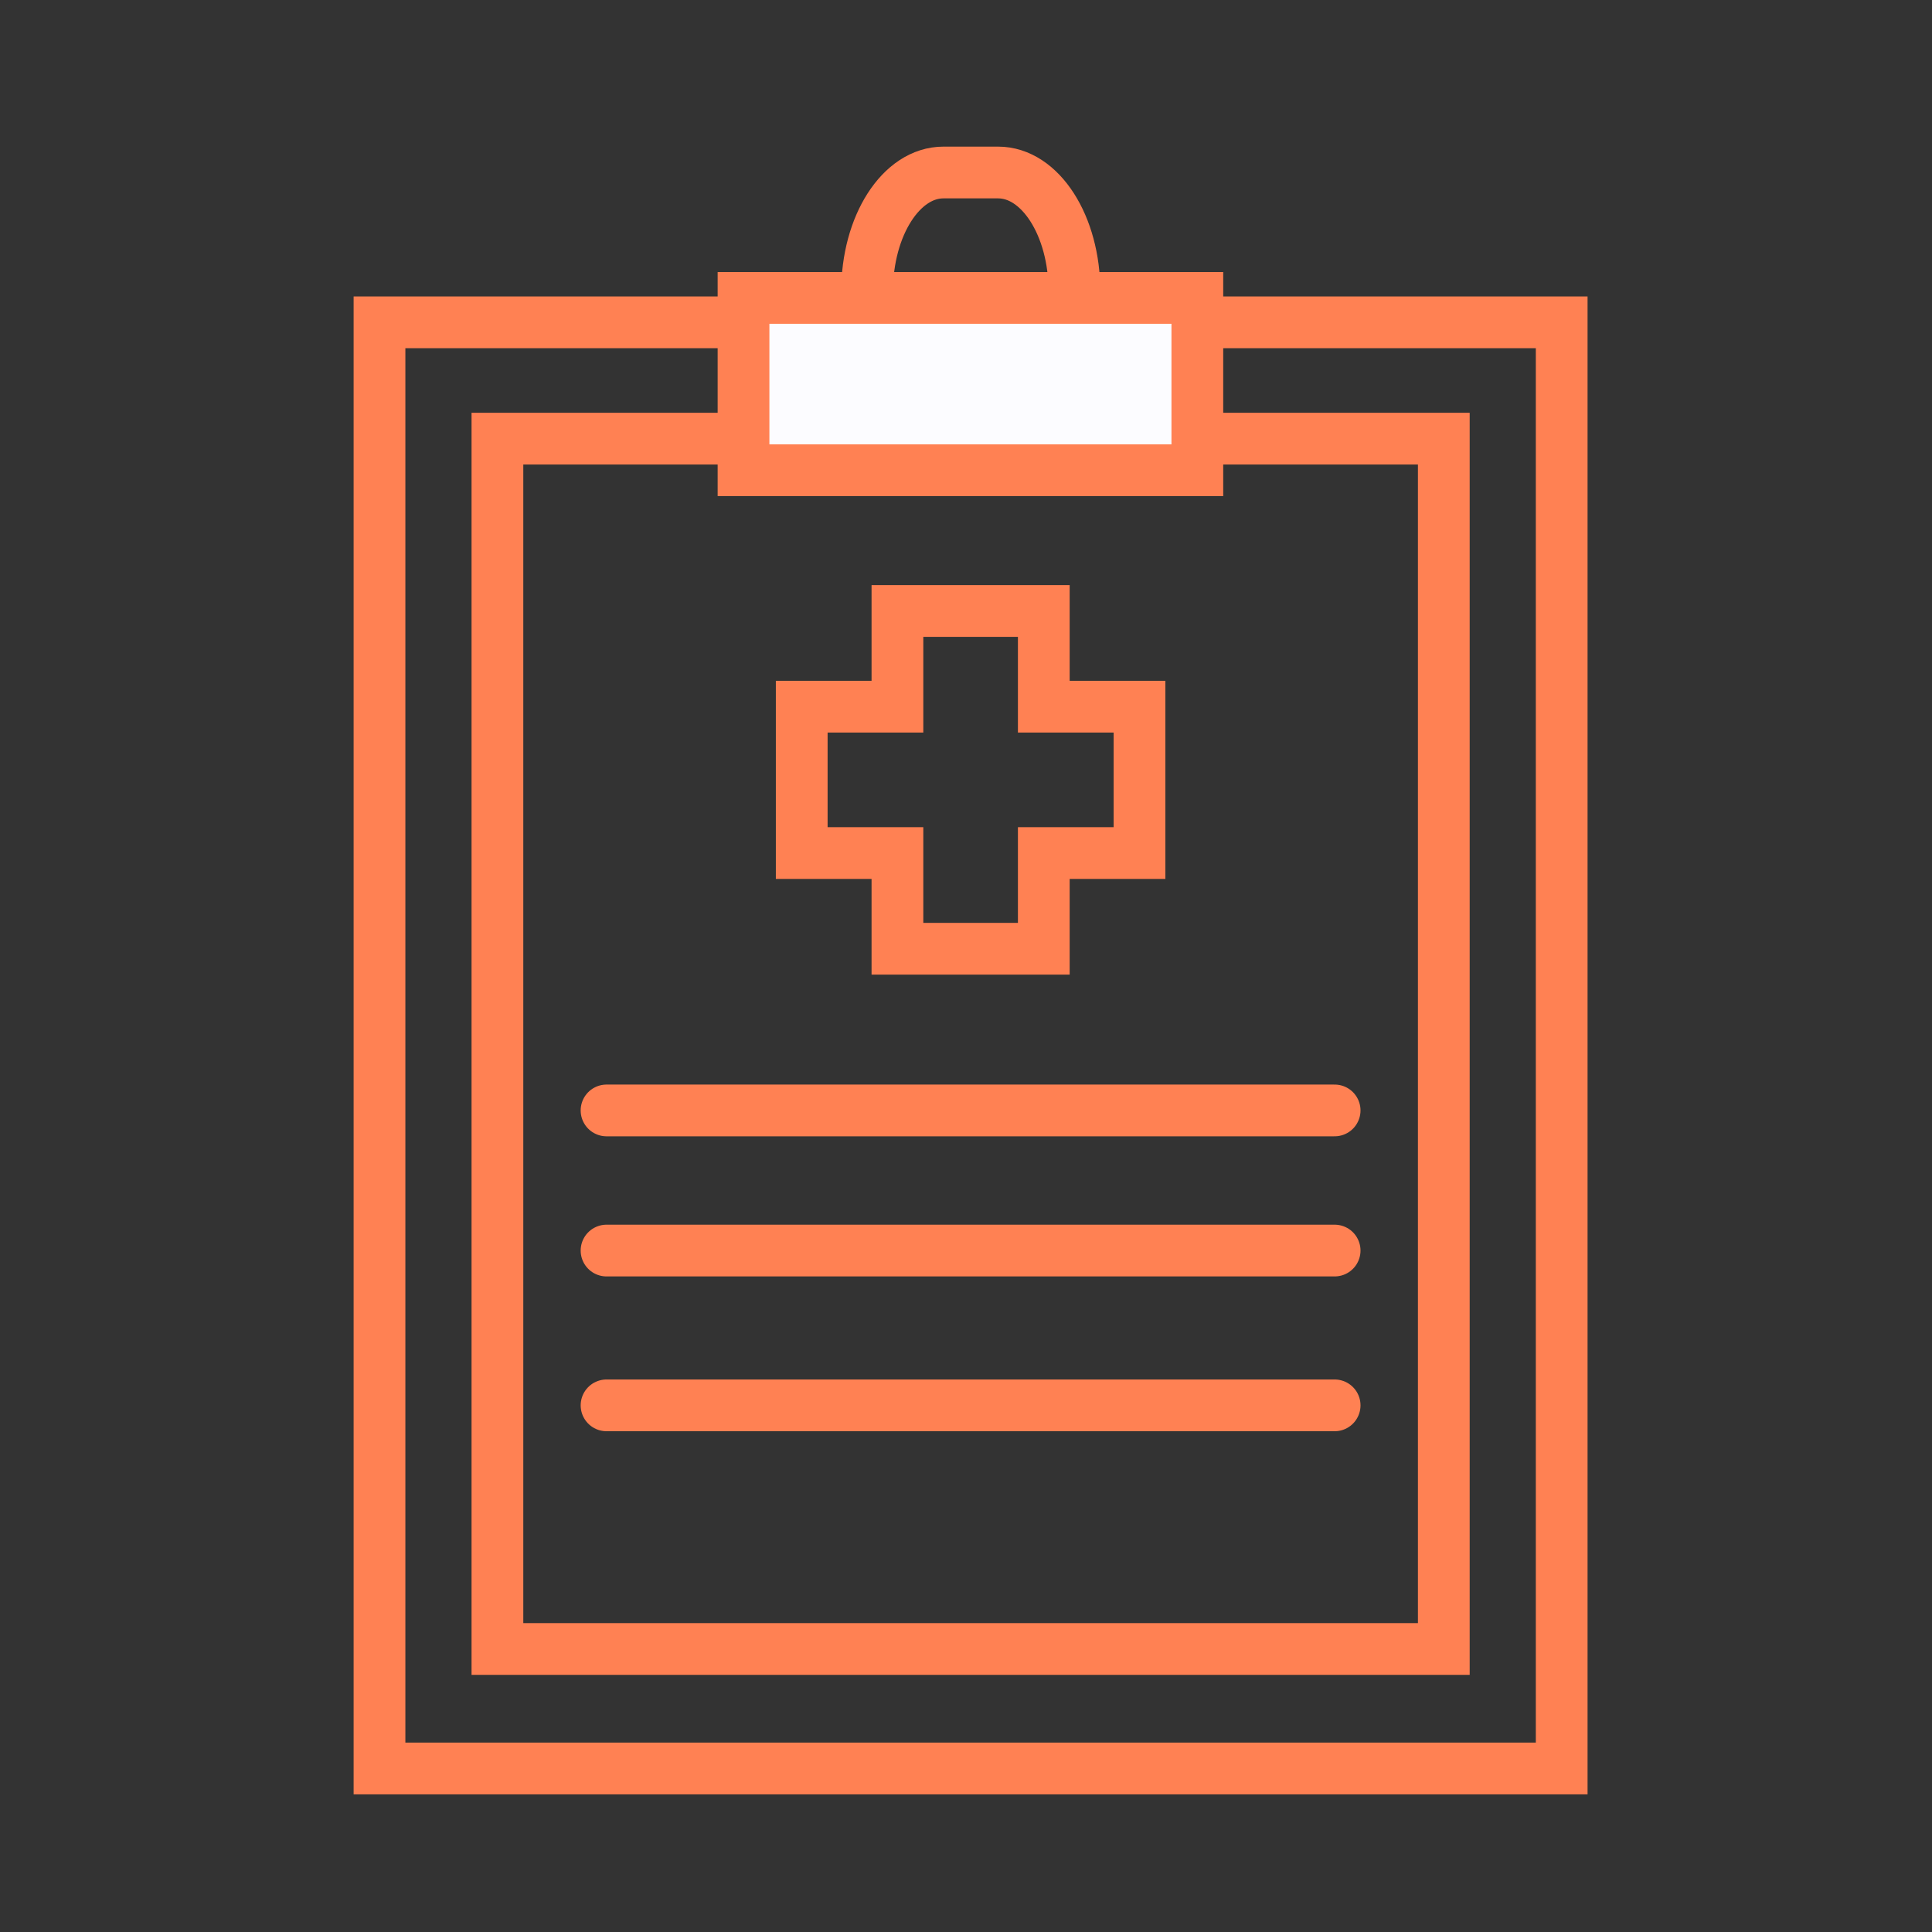 <svg width="112" height="112" viewBox="0 0 112 112" fill="none" xmlns="http://www.w3.org/2000/svg">
<rect x="0" y="0" width="112" height="112" fill="#333333" stroke="none"/>
<path d="M83.699 25.429H28.836V95.594H83.699V25.429Z" stroke="#FF8153" stroke-width="3" stroke-miterlimit="10"/>
<path d="M90.533 18.685H22V102.52H90.533V18.685Z" stroke="#FF8153" stroke-width="3" stroke-miterlimit="10"/>
<path d="M69.411 17.27H43.103V27.26H69.411V17.27Z" fill="#FCFCFF" stroke="#FF8153" stroke-width="3" stroke-miterlimit="10"/>
<path d="M66.058 40.967H60.51V35.419H52.025V40.967H46.477V49.452H52.025V55H60.51V49.452H66.058V40.967Z" stroke="#FF8153" stroke-width="3" stroke-miterlimit="10"/>
<path d="M35.162 64.373H77.37" stroke="#FF8153" stroke-width="3" stroke-linecap="round" stroke-linejoin="round"/>
<path d="M35.162 72.496H77.37" stroke="#FF8153" stroke-width="3" stroke-linecap="round" stroke-linejoin="round"/>
<path d="M35.162 81.47H77.37" stroke="#FF8153" stroke-width="3" stroke-linecap="round" stroke-linejoin="round"/>
<path d="M50.266 16.908C50.266 13.082 52.242 10 54.69 10H57.862C60.31 10 62.286 13.082 62.286 16.89" stroke="#FF8153" stroke-width="3" stroke-linecap="round" stroke-linejoin="round"/>
</svg>
